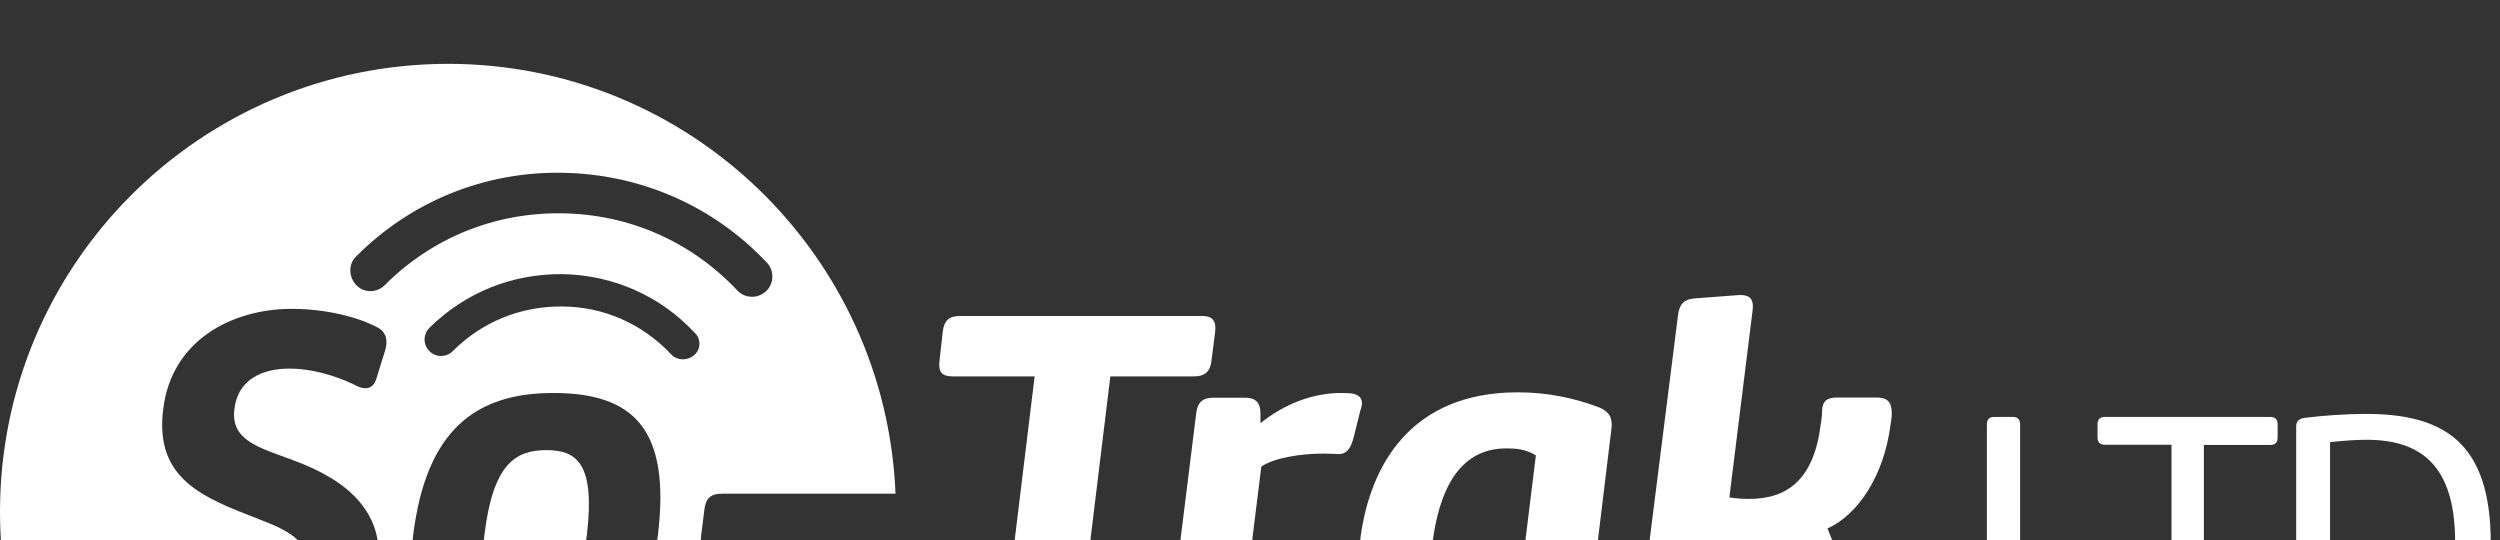<?xml version="1.0" encoding="utf-8"?>
<!-- Generator: Adobe Illustrator 27.9.0, SVG Export Plug-In . SVG Version: 6.00 Build 0)  -->
<svg version="1.1" id="Layer_1" xmlns="http://www.w3.org/2000/svg" xmlns:xlink="http://www.w3.org/1999/xlink" x="0px" y="0px"
	 viewBox="0 0 1159.1 250.5" style="enable-background:new 0 0 1159.1 250.5;" xml:space="preserve">
<rect x="0" y="0" width="1159.1" height="250.5" fill="#333333" stroke="none"/>
<style type="text/css">
	.st0{fill:#FFFFFF;}
</style>
<g>
	<path class="st0" d="M253.3,208.7c-14.1,0-24.7,6.1-28.7,39.3c-3.9,31.1,4.8,39.3,18.8,39.3c14.1,0,24.7-8,28.7-39.3
		C276,214.8,267.4,208.7,253.3,208.7z"/>
	<path class="st0" d="M331.4,255.4c-5.2,0-7.1-2.2-6.3-7.3l1.5-11.9c0.6-5.2,3-7.3,8-7.3h80.6c-4.5-110.7-95.6-199.3-207.5-199.3
		C92.9,29.7,0,122.7,0,237.3C0,352.1,93,445,207.7,445c108.7,0,197.6-83.4,206.9-189.6c-0.4,0-0.6,0-0.9,0L331.4,255.4L331.4,255.4z
		 M165.2,118.8c25.5-25.5,59.5-39.3,95.5-38.7c36.3,0.6,70,15.3,94.9,41.7c3.5,3.7,3.3,9.7-0.4,13.2c-1.9,1.7-4.1,2.6-6.5,2.6
		s-5-0.9-6.9-3c-21.4-22.7-50.4-35.4-81.5-35.7c-30.9-0.4-60.1,11.4-81.9,33.3c-3.7,3.7-9.7,3.7-13.2,0
		C161.5,128.3,161.5,122.3,165.2,118.8z M238.9,313.2c-35.7,0-53.4-17.1-47.3-65.3c6-48.2,28.7-65.7,64.9-65.7
		c37.4,0,54.3,16.9,48.6,65.3C299.2,295.6,276.7,313.2,238.9,313.2z M291.6,339.1c-16.2,16.2-37.6,24.9-60.5,24.9
		c-0.4,0-0.7,0-1.1,0c-23.4-0.4-45.2-9.9-61.2-27c-2.8-3-2.8-7.8,0.4-10.6c3-2.8,7.8-2.8,10.6,0.4c13.2,14,31.1,22,50.4,22.1
		c19.2,0.2,37.2-7.1,50.8-20.7c3-3,7.8-3,10.8,0C294.6,331.5,294.6,336.3,291.6,339.1z M67.4,304.5c-3.9-1.7-4.8-5.2-3.3-10
		l3.7-11.7c1.7-4.8,4.7-6.1,8.7-4.5c10,3.9,25.3,7.3,39.6,7.3c15.4,0,24.6-5.4,26.2-19.4c2-14.5-6.3-19.4-22.3-25.5
		c-25.5-9.9-48.6-18.4-44.3-51.2c3.9-31.8,32-46.3,59.5-46.3c16.2,0,31.1,3.9,40,8.7c3.9,2.2,4.8,6,3.3,10.8l-4.1,13.2
		c-1.7,4.8-5.4,4.8-9.1,3c-4.1-2.2-17.3-8-31.1-8c-12.3,0-23.8,4.8-25.5,18.6c-2,14.9,11.9,18.1,27,23.8
		c26.1,9.5,42.8,24.6,39.6,50.4c-3.7,30-28.8,49.3-60.3,49.3C94.3,313.1,77,308.6,67.4,304.5z M318.2,372.4
		c-25.1,24.9-58.2,38.7-93.6,38.7c-0.6,0-1.1,0-1.7,0c-36.3-0.6-70-15.3-94.9-41.7c-3.5-3.7-3.3-9.7,0.4-13.2
		c3.7-3.5,9.7-3.3,13.2,0.4c21.4,22.7,50.4,35.4,81.5,35.7C254,392.7,283.2,381,305,359c3.7-3.7,9.7-3.7,13.2,0
		C321.9,362.9,321.9,368.9,318.2,372.4z M321.9,164.6c-1.5,1.3-3.3,2-5.2,2c-2,0-4.1-0.7-5.6-2.4c-13.2-14-31.1-22-50.4-22.1
		c-19.2-0.2-37.2,7.1-50.8,20.7c-3,3-7.8,3-10.8,0c-3-3-3-7.8,0-10.8c16.6-16.4,38.3-25.1,61.6-24.9c23.4,0.4,45.2,9.9,61.2,27
		C325.1,156.9,325.1,161.8,321.9,164.6z"/>
</g>
<path class="st0" d="M437.1,153.8c0.6-5.2,3-7.3,8-7.3h112.2c4.8,0,6.7,2.2,6.1,7.3l-1.7,13.4c-0.6,5.2-3.2,7.3-8,7.3h-38.9
	l-15.6,128c-0.6,5.2-3,7.3-8,7.3h-20.8c-4.8,0-6.9-2.2-6.3-7.3l15.6-128h-38c-5.2,0-6.7-2.2-6.1-7.3L437.1,153.8z"/>
<path class="st0" d="M574.1,302.6c-0.6,5.2-3,7.3-7.8,7.3h-18.8c-5.2,0-7.1-2.2-6.7-7.3l13.8-110.9c0.6-5.2,3-7.3,8-7.3h14.7
	c4.8,0,7.1,2.2,7.1,7.3v4.5c10.8-8.7,24-14,37.4-14c3,0,4.8,0.2,4.8,0.2c4.1,0.6,6,3,4.1,8l-3.3,13.2c-1.5,5.2-3.7,7.3-7.6,6.9
	c0,0-3.2-0.2-6.3-0.2c-10.6,0-22.7,2-28.7,6L574.1,302.6z"/>
<path class="st0" d="M704.1,300.2c-8.4,7.6-17.9,12.5-32,12.5c-37.8,0-45.6-30.3-41.3-63.6c4.5-33.5,23.4-67.2,72.9-67.2
	c13.8,0,26.2,2.6,38,7.1c4.5,2,6.1,4.8,5.4,10l-10.2,83.9c-0.9,9.9-0.6,17.3,0,20.8c0.6,5.2-1.3,7.3-6.3,7.3h-16.7
	c-5.2,0-7.6-2-8.6-6.7L704.1,300.2z M712.1,211.1c-5.2-3-9.3-3.2-13.8-3.2c-23.4,0-31.3,22.3-34.1,43.4c-2.2,18.4,3,35.7,20.8,35.7
	c4.8,0,11.9-1.3,18.4-5.4L712.1,211.1z"/>
<path class="st0" d="M801.8,230.6c3.3,0.6,6.3,0.7,9.3,0.7c17.7,0,30-9.1,33.1-34.8c0.6-3,0.6-6.1,0.6-6.1c0.2-4.7,2.4-6.1,7.3-6.1
	H870c5.2,0,7.1,2.2,7.1,7.3c0,0,0,2.4-0.6,5.4c-3,23.8-15.4,41.9-29.2,48l23.4,58.6c1.7,4.5,0.6,6.3-4.5,6.3h-21.8
	c-4.8,0-8-2-9.3-6.7L819,256.1c-3,0.7-6.7,0.9-10.2,0.9c-3.7,0-7.1-0.2-10-1.3l-6,46.5c-0.6,5.2-3,7.3-7.8,7.3H765
	c-5.2,0-7.1-2.2-6.7-7.3L778,146.1c0.6-5.2,3-7.6,8.4-7.8l19.9-1.5c4.8-0.2,6.9,1.7,6.3,6.9L801.8,230.6z"/>
<path class="st0" d="M986.1,306.5c0,2.4-1.1,3.5-3.5,3.5h-57.9c-2.4,0-3.5-1.1-3.5-3.5V196.8c0-2.4,1.1-3.5,3.5-3.5h8.4
	c2.4,0,3.5,1.1,3.5,3.5v100.5h46c2.4,0,3.5,1.1,3.5,3.5V306.5z"/>
<path class="st0" d="M972.5,196.8c0-2.4,1.1-3.5,3.5-3.5h76.5c2.4,0,3.5,1.1,3.5,3.5v6c0,2.4-1.1,3.5-3.5,3.5h-30.7v100.5
	c0,2.4-1.1,3.5-3.5,3.5h-8c-2.4,0-3.5-1.1-3.5-3.5V206.2H976c-2.4,0-3.5-1.1-3.5-3.5L972.5,196.8L972.5,196.8z"/>
<path class="st0" d="M1064.6,197.7c0-2.2,1.1-3.5,3.5-3.9c8.2-1.1,19.7-1.9,28.8-1.9c35.9,0,57.9,13,57.9,59.7
	c0,47.8-27,60.1-59,60.1c-9.7,0-20.3-1.5-27.7-2.4c-2.4-0.4-3.5-1.7-3.5-4.1L1064.6,197.7L1064.6,197.7z M1080.2,297.2
	c5.6,1.1,11.2,1.5,16.2,1.5c23.8,0,41.9-12.5,41.9-47.3c0-32.4-13-47.5-40.9-47.5c-5,0-11,0.4-17.1,1.1V297.2z"/>
<path class="st0" d="M449.2,419.5c0.2-1.1,0.9-1.5,1.9-1.1c2.8,1.1,8.6,3,14,3c6.5,0,12.5-2.2,12.5-9.7c0-6.7-5.8-8.9-12.7-11.4
	c-9.9-3.5-16.4-7.1-16.4-16c0-12.3,9.5-15.8,19.5-15.8c4.7,0,9.7,0.9,12.7,1.5c1.1,0.2,1.7,0.9,1.3,2l-0.7,2.8
	c-0.4,1.1-0.9,1.5-2.2,1.1c-1.7-0.4-6.7-1.5-11-1.5c-6,0-11.5,1.9-11.5,8.6c0,6.3,5.8,8.6,12.3,11c10.4,3.7,16.7,7.6,16.7,16.7
	c0,12.3-10.2,16.9-21,16.9c-5.6,0-11.2-1.3-14.9-3c-1.1-0.4-1.5-1.1-1.1-2.2L449.2,419.5z"/>
<path class="st0" d="M491.3,405.4c0-16.6,7.6-22.5,19.5-22.5c11.9,0,19,5.8,19,22.5c0,16.6-7.6,22.7-19.4,22.7
	C497.4,428.1,491.3,422.1,491.3,405.4z M498.7,405.4c0,12.7,4.3,16.7,11.7,16.7c6.3,0,11.7-4.3,11.7-16.7c0-13.8-4.5-16.7-11.7-16.7
	C504.3,388.6,498.7,391.8,498.7,405.4z"/>
<path class="st0" d="M541.9,389.5h-6.7c-1.1,0-1.7-0.6-1.7-1.7v-2.2c0-1.1,0.6-1.7,1.7-1.7h6.7v-3.3c0-11.5,5.6-15.3,15.4-15.3
	c2.6,0,5.4,0.2,7.3,0.6c1.3,0.2,1.7,0.9,1.5,2l-0.6,2.2c-0.2,1.1-0.7,1.7-2,1.5c-2-0.2-4.3-0.4-6.5-0.4c-5.2,0-8,1.5-8,9.1v3.7h11
	c1.1,0,1.7,0.6,1.7,1.7v2.2c0,1.1-0.6,1.7-1.7,1.7h-11v35.5c0,1.1-0.6,1.7-1.7,1.7h-3.7c-1.1,0-1.7-0.6-1.7-1.7V389.5z"/>
<path class="st0" d="M587.1,424.2c0.2,1.1,0,1.9-1.3,2.2c-1.9,0.6-3.9,1.1-7.1,1.1c-9.7,0-11.7-3.3-11.7-11.9v-26.2h-4.1
	c-1.1,0-1.7-0.6-1.7-1.7v-2.2c0-1.1,0.6-1.7,1.7-1.7h4.1v-10c0-1.1,0.6-1.7,1.7-1.7h3.9c1.1,0,1.7,0.6,1.7,1.7v10h12.5
	c1.1,0,1.7,0.6,1.3,1.7l-0.4,2.2c-0.2,1.1-0.9,1.7-2,1.7h-11.5v27c0,3,0,5.4,4.7,5.4c2.2,0,4.1-0.4,5.8-0.9c1.1-0.4,1.7,0,2,1.1
	L587.1,424.2z"/>
<path class="st0" d="M610,425.1c-0.4,1.1-0.9,1.7-2,1.7h-4.5c-1.1,0-1.9-0.6-2.2-1.7l-10.4-39.6c-0.2-1.1,0-1.7,1.3-1.7h4.3
	c1.1,0,1.9,0.6,2,1.7l7.4,32.6l8-32.8c0.4-1.1,0.9-1.7,2.2-1.7h3.5c1.1,0,1.9,0.6,2,1.7l8.2,32.8l7.4-32.6c0.2-1.1,0.9-1.7,2-1.7
	h4.3c1.1,0,1.5,0.6,1.3,1.7l-10.4,39.6c-0.2,1.1-0.9,1.7-2,1.7H628c-1.1,0-1.9-0.6-2.2-1.7l-8-31.3L610,425.1z"/>
<path class="st0" d="M682.2,423.2c0,1.1-0.6,1.9-1.7,2.2c-2.2,0.7-9.1,2.4-16,2.4c-7.8,0-16-3-16-12.1c0-10.2,8.6-13.2,16.7-13.2
	c3.5,0,6.9,0.6,9.5,1.3v-5.2c0-6-1.5-9.5-8.9-9.5c-3.7,0-8,0.9-11.2,1.7c-1.1,0.4-1.9,0-2.2-1.1l-0.6-2.2c-0.2-1.1-0.4-1.7,0.9-2.2
	c3.5-1.1,9.7-2.2,14-2.2c11,0,15.3,4.8,15.3,15.3v24.9H682.2z M674.9,408.5c-2.2-0.7-5-1.1-7.6-1.1c-5.6,0-11.4,2.2-11.4,8.2
	c0,5.8,5.6,6.9,10.4,6.9c3.2,0,6.3-0.6,8.6-1.3V408.5z"/>
<path class="st0" d="M712.5,388.4c-0.2,1.1-0.6,1.7-1.9,1.5c-0.6,0-2-0.2-3.2-0.2c-3.5,0-7.4,0.7-9.5,2.6v32.9
	c0,1.1-0.6,1.7-1.7,1.7h-3.7c-1.1,0-1.7-0.6-1.7-1.7v-39.6c0-1.1,0.6-1.7,1.7-1.7h2.8c1.1,0,1.9,0.6,2,1.7l0.4,2.4
	c3.2-3.5,7.4-4.7,11.4-4.7c1.1,0,2,0.2,2.4,0.2c1.1,0.2,1.3,0.7,1.1,1.9L712.5,388.4z"/>
<path class="st0" d="M714.6,405.2c0-11.4,5.8-22.3,19.2-22.3c11.7,0,17.3,6.1,17.3,16.2c0,2-0.2,4.1-0.4,4.8c-0.2,1.1-0.9,1.7-2,1.7
	h-26.4c0,11.7,5.8,16.2,15.6,16.2c3.2,0,7.1-0.9,9.3-1.5c1.1-0.4,1.9,0,2,1.1l0.4,2.6c0.2,1.1-0.2,1.9-1.5,2.2
	c-3.5,1.1-7.4,1.7-12.8,1.7C720.9,428.1,714.6,419.9,714.6,405.2z M722.2,400.2h21.4c0-0.6,0-1.1,0-1.5c0-6.3-3.7-10-9.7-10
	C724.8,388.6,722.4,397.2,722.2,400.2z"/>
<path class="st0" d="M769.7,371.3c0-1.1,0.6-1.7,1.7-1.7h37.4c1.1,0,1.7,0.6,1.7,1.7v3c0,1.1-0.6,1.7-1.7,1.7h-14.9v49.1
	c0,1.1-0.6,1.7-1.7,1.7h-3.9c-1.1,0-1.7-0.6-1.7-1.7V376h-15.1c-1.1,0-1.7-0.6-1.7-1.7v-3H769.7z"/>
<path class="st0" d="M831.8,388.4c-0.2,1.1-0.6,1.7-1.9,1.5c-0.6,0-2-0.2-3.2-0.2c-3.5,0-7.4,0.7-9.5,2.6v32.9
	c0,1.1-0.6,1.7-1.7,1.7h-3.7c-1.1,0-1.7-0.6-1.7-1.7v-39.6c0-1.1,0.6-1.7,1.7-1.7h2.8c1.1,0,1.9,0.6,2,1.7l0.4,2.4
	c3.2-3.5,7.4-4.7,11.4-4.7c1.1,0,2,0.2,2.4,0.2c1.1,0.2,1.3,0.7,1.1,1.9L831.8,388.4z"/>
<path class="st0" d="M868.1,423.2c0,1.1-0.6,1.9-1.7,2.2c-2.2,0.7-9.1,2.4-16,2.4c-7.8,0-16-3-16-12.1c0-10.2,8.6-13.2,16.7-13.2
	c3.5,0,6.9,0.6,9.5,1.3v-5.2c0-6-1.5-9.5-8.9-9.5c-3.7,0-8,0.9-11.2,1.7c-1.1,0.4-1.9,0-2.2-1.1l-0.6-2.2c-0.2-1.1-0.4-1.7,0.9-2.2
	c3.5-1.1,9.7-2.2,14-2.2c11,0,15.3,4.8,15.3,15.3v24.9H868.1z M860.8,408.5c-2.2-0.7-5-1.1-7.6-1.1c-5.6,0-11.4,2.2-11.4,8.2
	c0,5.8,5.6,6.9,10.4,6.9c3.2,0,6.3-0.6,8.6-1.3V408.5z"/>
<path class="st0" d="M905.9,388.8c-0.2,1.1-0.9,1.5-2.2,1.1c-2.8-0.9-5.8-1.1-8.6-1.1c-6.3,0-12.7,4.1-12.7,16.4
	c0,12.5,6.3,16.6,13.4,16.6c3.7,0,7.1-0.7,8.9-1.5c1.1-0.4,1.9,0,2,1.3l0.4,2.2c0.2,1.1-0.2,1.7-1.3,2.2c-2.6,0.9-6.3,1.9-10.4,1.9
	c-11.2,0-20.8-6.5-20.8-22.5c0-15.8,10-22.5,20.3-22.5c3.9,0,7.6,0.7,10.2,1.7c1.1,0.4,1.5,0.9,1.3,2L905.9,388.8z"/>
<path class="st0" d="M922.4,399.8h5.4l11.4-14.5c0.7-0.9,1.5-1.3,2.8-1.3h5.4c1.1,0,1.1,0.6,0.6,1.3l-14,17.3l17.1,22.9
	c0.6,0.7,0.2,1.3-0.7,1.3h-5.6c-1.1,0-2-0.4-2.8-1.3l-14.3-19.5h-5.4v19.4c0,1.1-0.6,1.7-1.7,1.7h-3.7c-1.1,0-1.7-0.6-1.7-1.7v-55.5
	c0-1.1,0.6-1.7,1.7-2l3.7-0.7c1.1-0.2,1.7,0.2,1.7,1.5v31.3H922.4z"/>
<path class="st0" d="M956.5,368.1c0-1.1,0.6-1.7,1.7-1.7h3.7c1.1,0,1.7,0.6,1.7,1.7v5.4c0,1.1-0.6,1.7-1.7,1.7h-3.7
	c-1.1,0-1.7-0.6-1.7-1.7V368.1z M963.6,425.1c0,1.1-0.6,1.7-1.7,1.7h-3.7c-1.1,0-1.7-0.6-1.7-1.7v-39.6c0-1.1,0.6-1.7,1.7-1.7h3.7
	c1.1,0,1.7,0.6,1.7,1.7V425.1z"/>
<path class="st0" d="M980.1,425.1c0,1.1-0.6,1.7-1.7,1.7h-3.7c-1.1,0-1.7-0.6-1.7-1.7v-35.9c0-1.1,0.6-2,1.7-2.6
	c4.8-2,11.9-3.9,18.2-3.9c8.9,0,15.3,2.4,15.3,14.7v27.7c0,1.1-0.6,1.7-1.7,1.7h-3.7c-1.1,0-1.7-0.6-1.7-1.7v-26.4
	c0-8.2-3.9-9.9-8.9-9.9c-3.7,0-8.4,0.9-11.7,2.2v34.1H980.1z"/>
<path class="st0" d="M1043.6,384.1c4.1,0,7.3-0.4,10.4-0.9c1.3-0.2,1.9,0.4,2,1.5l0.2,1.3c0.2,1.1-0.2,1.7-1.5,1.9
	c-2,0.4-6,1.1-8.6,1.1c2.2,2.4,3.3,5.8,3.3,9.5c0,10.2-6.7,14.9-16.4,14.9c-1.7,0-3.7-0.2-5.2-0.4c-0.6,0.9-1.1,2.4-1.1,3.9
	c0,1.1,0.2,2.2,0.7,3.2h12.5c8.9,0,13.8,3.2,13.8,10.2c0,9.7-8,16-21.6,16c-10.8,0-17.7-4.3-17.7-11.5c0-5.6,4.1-8.9,8.2-11.4
	c-1.1-1.1-1.9-3-1.9-4.8c0-2.6,1.1-5.4,3-7.3c-4.7-2.4-6.9-7.1-6.9-13c0-8.9,5.4-14.7,16.9-14.7
	C1037.1,383.6,1040.2,384.1,1043.6,384.1z M1027.4,426c-3.5,1.3-5.4,4.3-5.4,7.6c0,4.1,5,6.5,11.5,6.5c8,0,13.2-3,13.2-9.3
	c0-3-1.7-4.8-8-5L1027.4,426z M1033.1,408.5c7.4,0,9.9-4.7,9.9-10c0-6.1-2.6-9.7-9.7-9.7c-6.5,0-9.5,3.7-9.5,9.7
	C1023.8,403.1,1025.7,408.5,1033.1,408.5z"/>
<path class="st0" d="M1072,371.3c0-1.1,0.6-1.7,1.7-1.7h37.4c1.1,0,1.7,0.6,1.7,1.7v3c0,1.1-0.6,1.7-1.7,1.7h-14.9v49.1
	c0,1.1-0.6,1.7-1.7,1.7h-3.9c-1.1,0-1.7-0.6-1.7-1.7V376h-15.1c-1.1,0-1.7-0.6-1.7-1.7v-3H1072z"/>
<path class="st0" d="M1111.1,405.2c0-11.4,5.8-22.3,19.2-22.3c11.7,0,17.3,6.1,17.3,16.2c0,2-0.2,4.1-0.4,4.8
	c-0.2,1.1-0.9,1.7-2,1.7h-26.4c0,11.7,5.8,16.2,15.6,16.2c3.2,0,7.1-0.9,9.3-1.5c1.1-0.4,1.9,0,2,1.1l0.4,2.6
	c0.2,1.1-0.2,1.9-1.5,2.2c-3.5,1.1-7.4,1.7-12.8,1.7C1117.4,428.1,1111.1,419.9,1111.1,405.2z M1118.9,400.2h21.4c0-0.6,0-1.1,0-1.5
	c0-6.3-3.7-10-9.7-10C1121.5,388.6,1118.9,397.2,1118.9,400.2z"/>
<path class="st0" d="M1161.5,366.8c1.1,0,1.7,0.6,1.7,1.7v49.1c0,3.2,1.5,4.3,3.9,4.3c1.5,0,3-0.4,3.5-0.6c1.1-0.2,1.7,0,1.9,1.3
	l0.4,2.2c0.2,1.1-0.2,1.9-1.3,2.2c-1.7,0.6-4.5,1.1-6.1,1.1c-9.1,0-9.5-6.9-9.5-9.7v-49.7c0-1.1,0.6-1.7,1.7-1.7h3.9V366.8z"/>
<path class="st0" d="M1176.1,405.2c0-11.4,5.8-22.3,19.2-22.3c11.7,0,17.3,6.1,17.3,16.2c0,2-0.2,4.1-0.4,4.8
	c-0.2,1.1-0.9,1.7-2,1.7h-26.4c0,11.7,5.8,16.2,15.6,16.2c3.2,0,7.1-0.9,9.3-1.5c1.1-0.4,1.9,0,2,1.1l0.4,2.6
	c0.2,1.1-0.2,1.9-1.5,2.2c-3.5,1.1-7.4,1.7-12.8,1.7C1182.4,428.1,1176.1,419.9,1176.1,405.2z M1183.7,400.2h21.4c0-0.6,0-1.1,0-1.5
	c0-6.3-3.7-10-9.7-10C1186.3,388.6,1183.9,397.2,1183.7,400.2z"/>
<path class="st0" d="M1227.8,425.1c0,1.1-0.6,1.7-1.7,1.7h-3.7c-1.1,0-1.7-0.6-1.7-1.7V389c0-1.1,0.6-2,1.7-2.4
	c4.8-2,11.4-3.9,17.5-3.9c4.3,0,8.6,0.9,11.2,3.7c4.8-2.4,9.9-3.7,14.9-3.7c8.6,0,14.9,2.8,14.9,14.3v27.9c0,1.1-0.6,1.7-1.7,1.7
	h-3.7c-1.1,0-1.7-0.6-1.7-1.7v-26.8c0-8-3.7-9.5-9.5-9.5c-3.7,0-7.4,1.1-10.4,2.4c0.6,1.7,0.7,3.5,0.7,5.8v27.9
	c0,1.1-0.6,1.7-1.7,1.7h-3.7c-1.1,0-1.7-0.6-1.7-1.7v-26.8c0-8-3.7-9.5-9.5-9.5c-3.9,0-7.8,1.1-10.4,2.4v34.2H1227.8z"/>
<path class="st0" d="M1321.6,423.2c0,1.1-0.6,1.9-1.7,2.2c-2.2,0.7-9.1,2.4-16,2.4c-7.8,0-16-3-16-12.1c0-10.2,8.6-13.2,16.7-13.2
	c3.5,0,6.9,0.6,9.5,1.3v-5.2c0-6-1.5-9.5-8.9-9.5c-3.7,0-8,0.9-11.2,1.7c-1.1,0.4-1.9,0-2.2-1.1l-0.6-2.2c-0.2-1.1-0.4-1.7,0.9-2.2
	c3.5-1.1,9.7-2.2,14-2.2c11,0,15.3,4.8,15.3,15.3v24.9H1321.6z M1314.3,408.5c-2.2-0.7-5-1.1-7.6-1.1c-5.6,0-11.4,2.2-11.4,8.2
	c0,5.8,5.6,6.9,10.4,6.9c3.2,0,6.3-0.6,8.6-1.3V408.5z"/>
<path class="st0" d="M1351.9,424.2c0.2,1.1,0,1.9-1.3,2.2c-1.9,0.6-3.9,1.1-7.1,1.1c-9.7,0-11.7-3.3-11.7-11.9v-26.2h-4.1
	c-1.1,0-1.7-0.6-1.7-1.7v-2.2c0-1.1,0.6-1.7,1.7-1.7h4.1v-10c0-1.1,0.6-1.7,1.7-1.7h3.9c1.1,0,1.7,0.6,1.7,1.7v10h12.5
	c1.1,0,1.7,0.6,1.3,1.7l-0.4,2.2c-0.2,1.1-0.9,1.7-2,1.7h-11.5v27c0,3,0,5.4,4.7,5.4c2.2,0,4.1-0.4,5.8-0.9c1.1-0.4,1.7,0,2,1.1
	L1351.9,424.2z"/>
<path class="st0" d="M1358.1,368.1c0-1.1,0.6-1.7,1.7-1.7h3.7c1.1,0,1.7,0.6,1.7,1.7v5.4c0,1.1-0.6,1.7-1.7,1.7h-3.7
	c-1.1,0-1.7-0.6-1.7-1.7V368.1z M1365.1,425.1c0,1.1-0.6,1.7-1.7,1.7h-3.7c-1.1,0-1.7-0.6-1.7-1.7v-39.6c0-1.1,0.6-1.7,1.7-1.7h3.7
	c1.1,0,1.7,0.6,1.7,1.7V425.1z"/>
<path class="st0" d="M1403.5,388.8c-0.2,1.1-0.9,1.5-2.2,1.1c-2.8-0.9-5.8-1.1-8.6-1.1c-6.3,0-12.7,4.1-12.7,16.4
	c0,12.5,6.3,16.6,13.4,16.6c3.7,0,7.1-0.7,8.9-1.5c1.1-0.4,1.9,0,2,1.3l0.4,2.2c0.2,1.1-0.2,1.7-1.3,2.2c-2.6,0.9-6.3,1.9-10.4,1.9
	c-11.2,0-20.8-6.5-20.8-22.5c0-15.8,10-22.5,20.3-22.5c3.9,0,7.6,0.7,10.2,1.7c1.1,0.4,1.5,0.9,1.3,2L1403.5,388.8z"/>
<path class="st0" d="M1411.3,420.6c0.4-1.1,1.1-1.3,2.2-0.9c2,0.7,5.4,1.7,9.7,1.7c6,0,8.7-3,8.7-6c0-10.2-21-5.8-21-20.1
	c0-7.6,6-12.8,15.3-12.8c4.8,0,8.7,1.3,9.7,1.7c1.1,0.4,1.5,1.1,1.1,2.2l-0.6,2.2c-0.2,1.1-0.9,1.5-2,1.1c-0.9-0.2-4.1-1.1-7.8-1.1
	c-4.5,0-8.7,1.3-8.7,6c0,9.7,21.2,5.6,21.2,19.5c0,6.9-5.2,13.6-16.4,13.6c-4.8,0-9.3-1.3-11.7-2.4c-1.1-0.6-1.1-1.3-0.7-2.4
	L1411.3,420.6z"/>
</svg>
